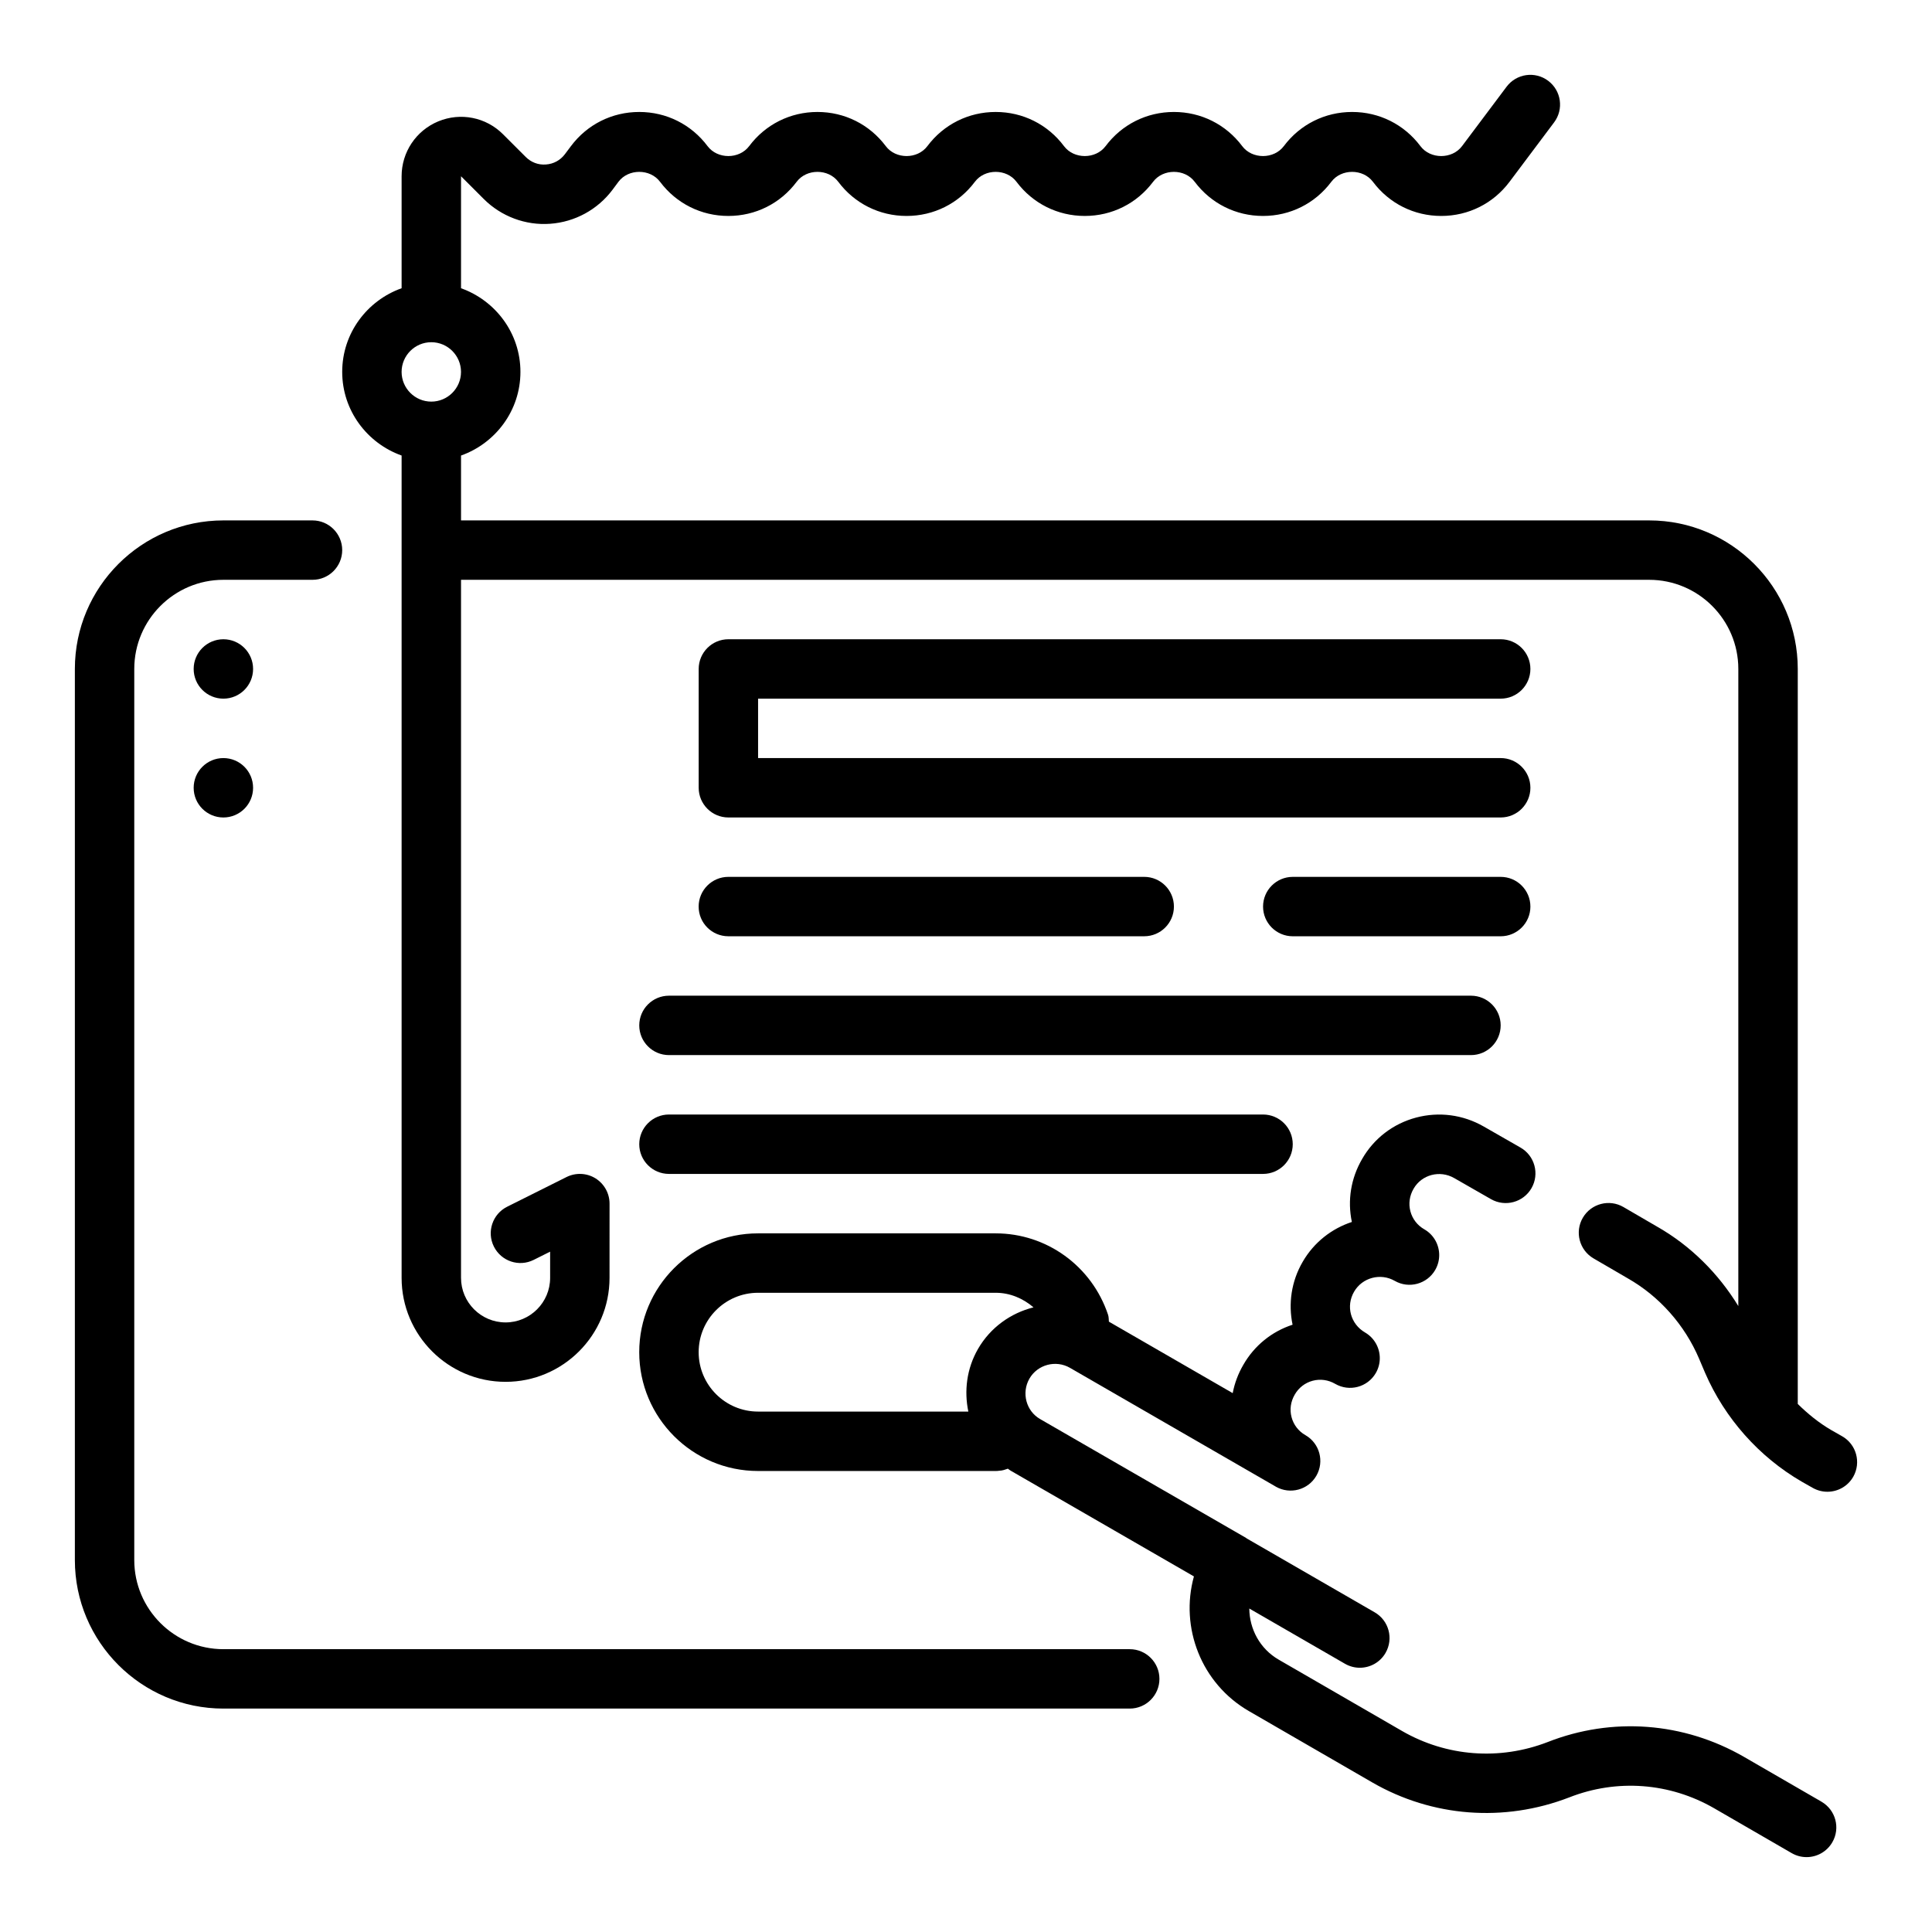 <?xml version="1.0" encoding="UTF-8"?>
<!-- The Best Svg Icon site in the world: iconSvg.co, Visit us! https://iconsvg.co -->
<svg fill="#000000" width="800px" height="800px" version="1.1" viewBox="144 144 512 512" xmlns="http://www.w3.org/2000/svg">
 <g>
  <path d="m443.39 581.05h-240.19c-13.02 0-23.617-10.598-23.617-23.617v-236.16c0-13.02 10.598-23.617 23.617-23.617h23.617c4.344 0 7.871-3.527 7.871-7.871s-3.527-7.871-7.871-7.871h-23.617c-21.703 0-39.359 17.656-39.359 39.359v236.16c0 21.703 17.656 39.359 39.359 39.359h240.19c4.344 0 7.871-3.527 7.871-7.871s-3.527-7.871-7.871-7.871z"/>
  <path d="m211.07 321.28c0 4.348-3.523 7.871-7.871 7.871-4.348 0-7.875-3.523-7.875-7.871s3.527-7.871 7.875-7.871c4.348 0 7.871 3.523 7.871 7.871"/>
  <path d="m211.07 352.77c0 4.348-3.523 7.871-7.871 7.871-4.348 0-7.875-3.523-7.875-7.871s3.527-7.871 7.875-7.871c4.348 0 7.871 3.523 7.871 7.871"/>
  <path d="m626.72 621.47-20.555-11.887c-15.973-9.219-34.953-10.637-52.035-3.914-12.746 4.922-26.797 3.848-38.566-2.938l-32.676-18.895c-5.016-2.891-7.769-8.148-7.809-13.562l25.355 14.641c1.242 0.715 2.598 1.055 3.93 1.055 2.723 0 5.367-1.41 6.824-3.938 2.172-3.769 0.883-8.582-2.883-10.754l-33.938-19.594c-0.055-0.031-0.078-0.086-0.133-0.117l-54.578-31.496c-3.731-2.133-5-6.957-2.852-10.715 2.156-3.746 6.992-5.023 10.738-2.875l54.449 31.426c0.039 0.023 0.086 0.047 0.125 0.078 3.769 2.148 8.574 0.859 10.738-2.906 2.164-3.762 0.875-8.574-2.891-10.746l-0.016-0.008h-0.008l-0.023-0.016c-1.812-1.047-3.109-2.731-3.637-4.738-0.535-2.008-0.25-4.117 0.844-5.992 1.047-1.828 2.738-3.133 4.754-3.668 2.008-0.535 4.125-0.242 5.945 0.812 3.769 2.188 8.574 0.914 10.77-2.832 0.723-1.242 1.07-2.613 1.07-3.961 0-2.707-1.395-5.344-3.906-6.809-3.856-2.25-5.133-7-2.898-10.824 2.164-3.738 7.008-5.016 10.762-2.859 3.769 2.164 8.582 0.852 10.746-2.922 0.707-1.234 1.039-2.582 1.039-3.914 0-2.731-1.426-5.383-3.961-6.832-1.828-1.047-3.133-2.738-3.668-4.754s-0.25-4.125 0.844-6c2.133-3.731 6.957-5 10.746-2.824l9.762 5.59c3.769 2.156 8.582 0.852 10.746-2.922 2.156-3.769 0.852-8.582-2.922-10.746l-9.762-5.59c-5.473-3.133-11.824-3.969-17.895-2.363-6.102 1.621-11.203 5.543-14.312 10.973-2.977 5.102-3.93 10.98-2.723 16.695-5.312 1.746-10.02 5.359-13.02 10.539-3.055 5.234-3.848 11.172-2.691 16.688-5.543 1.812-10.156 5.566-13.051 10.629-1.379 2.363-2.32 4.894-2.816 7.504l-32.812-18.941c-0.047-0.621-0.023-1.234-0.227-1.852-4.309-12.879-16.273-21.547-29.773-21.547h-62.977c-17.367 0-31.488 14.121-31.488 31.488 0 17.367 14.121 31.488 31.488 31.488h62.977c0.379 0 0.574-0.016 0.945-0.07 0.82-0.023 1.551-0.285 2.281-0.543 0.25 0.156 0.449 0.363 0.707 0.504l48.602 28.047c-3.746 13.516 1.922 28.395 14.602 35.707l32.676 18.895c15.902 9.172 34.906 10.621 52.16 3.969 12.641-4.977 26.664-3.922 38.438 2.875l20.547 11.887c1.242 0.715 2.598 1.055 3.938 1.055 2.715 0 5.359-1.41 6.824-3.938 2.176-3.75 0.895-8.559-2.871-10.742zm-297.57-119.13c0-8.684 7.062-15.742 15.742-15.742h62.977c3.793 0 7.258 1.496 10.02 3.863-5.992 1.504-11.398 5.289-14.719 11.035-3 5.227-3.691 11.117-2.551 16.586h-55.723c-8.684 0-15.746-7.059-15.746-15.742z"/>
  <path d="m632.18 524.62-2.852-1.621c-3.305-1.922-6.227-4.312-8.902-6.934v-194.79c0-21.703-17.656-39.359-39.359-39.359h-314.89v-17.191c9.141-3.258 15.742-11.918 15.742-22.168s-6.606-18.91-15.742-22.168v-29.676l6.016 6.016c4.644 4.644 11.109 7.055 17.602 6.574 6.551-0.465 12.562-3.738 16.516-8.996l1.586-2.133c2.629-3.504 8.391-3.504 11.02 0 4.312 5.754 10.91 9.055 18.105 9.055 7.195 0 13.793-3.297 18.105-9.055 2.629-3.504 8.391-3.504 11.02 0 4.312 5.754 10.91 9.055 18.105 9.055s13.793-3.297 18.105-9.055c2.629-3.504 8.391-3.504 11.02 0 4.312 5.754 10.91 9.055 18.105 9.055 7.195 0 13.793-3.297 18.105-9.055 2.629-3.504 8.391-3.504 11.02 0 4.312 5.754 10.91 9.055 18.105 9.055 7.195 0 13.793-3.297 18.105-9.055 2.629-3.504 8.391-3.504 11.02 0 4.312 5.754 10.91 9.055 18.105 9.055 7.195 0 13.793-3.297 18.105-9.055l11.809-15.742c2.613-3.481 1.906-8.414-1.574-11.02-3.488-2.621-8.414-1.898-11.02 1.574l-11.809 15.742c-2.629 3.504-8.391 3.504-11.02 0-4.312-5.754-10.91-9.055-18.105-9.055s-13.793 3.297-18.105 9.055c-2.629 3.504-8.391 3.504-11.02 0-4.312-5.754-10.91-9.055-18.105-9.055-7.195 0-13.793 3.297-18.105 9.055-2.629 3.504-8.391 3.504-11.02 0-4.312-5.754-10.91-9.055-18.105-9.055-7.195 0-13.793 3.297-18.105 9.055-2.629 3.504-8.391 3.504-11.02 0-4.312-5.754-10.91-9.055-18.105-9.055-7.195 0-13.793 3.297-18.105 9.055-2.629 3.504-8.391 3.504-11.02 0-4.312-5.754-10.91-9.055-18.105-9.055s-13.793 3.297-18.105 9.055l-1.59 2.125c-1.219 1.621-3.008 2.598-5.031 2.738-2.016 0.164-3.93-0.566-5.359-2l-6.016-6.012c-4.512-4.519-11.25-5.856-17.152-3.418-5.906 2.449-9.723 8.164-9.723 14.547v29.676c-9.141 3.258-15.742 11.918-15.742 22.168s6.606 18.91 15.742 22.168v217.93c0 15.191 12.359 27.551 27.551 27.551 15.191 0 27.551-12.359 27.551-27.551l0.004-19.68c0-2.731-1.418-5.258-3.731-6.699-2.32-1.434-5.219-1.559-7.66-0.348l-15.742 7.871c-3.891 1.945-5.465 6.676-3.519 10.562 1.953 3.891 6.668 5.481 10.562 3.519l4.344-2.172v6.945c0 6.512-5.297 11.809-11.809 11.809-6.508-0.004-11.805-5.301-11.805-11.809v-184.99h314.88c13.02 0 23.617 10.598 23.617 23.617v168.85c-5.289-8.66-12.641-15.973-21.387-20.973l-9.055-5.273c-3.754-2.188-8.574-0.914-10.77 2.844-2.188 3.754-0.914 8.574 2.844 10.77l9.109 5.305c8.359 4.769 15.059 12.336 18.863 21.277l1.59 3.746c5.211 12.035 14.289 22.27 25.617 28.836l2.914 1.652c1.227 0.691 2.566 1.023 3.883 1.023 2.738 0 5.406-1.434 6.856-3.984 2.137-3.789 0.812-8.59-2.965-10.73zm-373.88-289.93c4.336 0 7.871 3.535 7.871 7.871 0 4.336-3.535 7.871-7.871 7.871-4.336 0-7.871-3.535-7.871-7.871 0-4.34 3.535-7.871 7.871-7.871z"/>
  <path d="m337.02 392.12h110.21c4.344 0 7.871-3.527 7.871-7.871s-3.527-7.871-7.871-7.871h-110.21c-4.344 0-7.871 3.527-7.871 7.871-0.004 4.348 3.523 7.871 7.871 7.871z"/>
  <path d="m313.41 415.74c0 4.344 3.527 7.871 7.871 7.871h212.54c4.344 0 7.871-3.527 7.871-7.871s-3.527-7.871-7.871-7.871h-212.54c-4.344 0-7.871 3.527-7.871 7.871z"/>
  <path d="m321.28 455.1h157.44c4.344 0 7.871-3.527 7.871-7.871s-3.527-7.871-7.871-7.871h-157.44c-4.344 0-7.871 3.527-7.871 7.871s3.527 7.871 7.871 7.871z"/>
  <path d="m541.7 376.38h-55.105c-4.344 0-7.871 3.527-7.871 7.871s3.527 7.871 7.871 7.871h55.105c4.344 0 7.871-3.527 7.871-7.871s-3.527-7.871-7.871-7.871z"/>
  <path d="m541.7 329.15c4.344 0 7.871-3.527 7.871-7.871s-3.527-7.871-7.871-7.871h-204.67c-4.344 0-7.871 3.527-7.871 7.871v31.488c0 4.344 3.527 7.871 7.871 7.871h204.67c4.344 0 7.871-3.527 7.871-7.871s-3.527-7.871-7.871-7.871h-196.8v-15.742z"/>
 </g>
</svg>